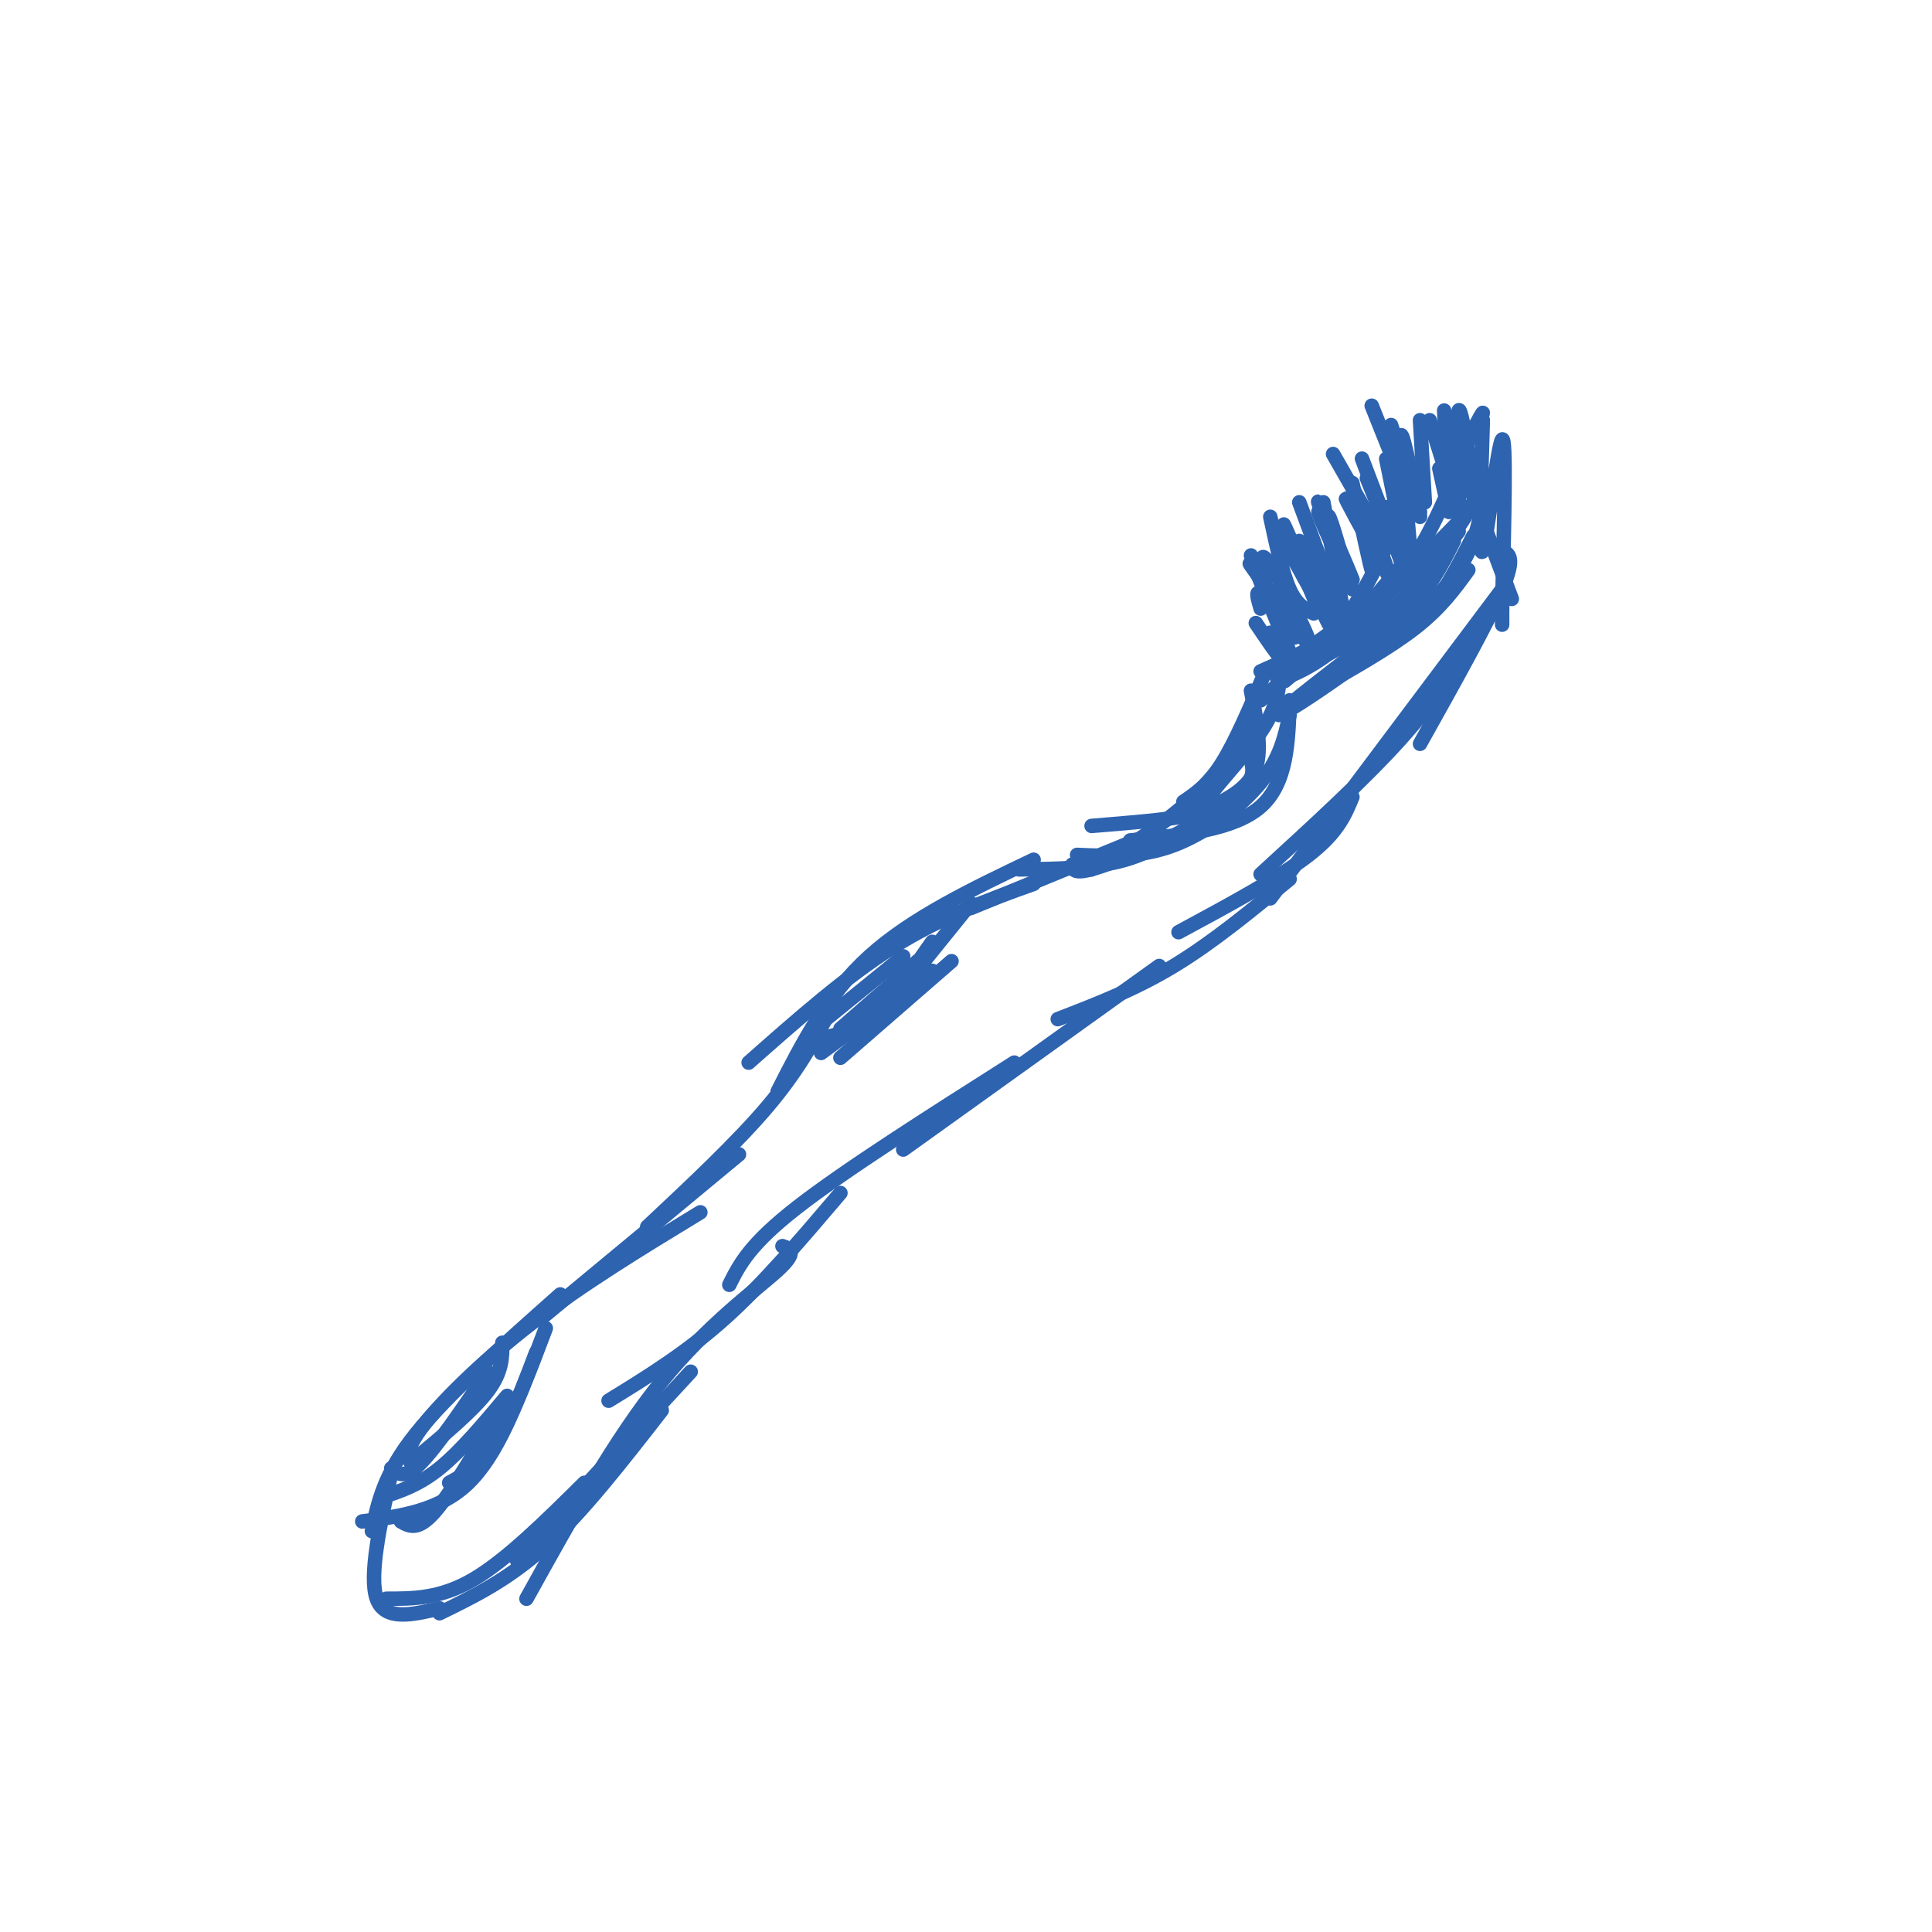 <svg viewBox='0 0 400 400' version='1.1' xmlns='http://www.w3.org/2000/svg' xmlns:xlink='http://www.w3.org/1999/xlink'><g fill='none' stroke='rgb(45,99,175)' stroke-width='3' stroke-linecap='round' stroke-linejoin='round'><path d='M77,317c1.250,-5.917 2.500,-11.833 9,-20c6.500,-8.167 18.250,-18.583 30,-29'/><path d='M86,304c-1.356,-1.444 -2.711,-2.889 1,-8c3.711,-5.111 12.489,-13.889 23,-22c10.511,-8.111 22.756,-15.556 35,-23'/><path d='M112,273c0.000,0.000 41.000,-34.000 41,-34'/><path d='M134,254c9.333,-8.750 18.667,-17.500 25,-25c6.333,-7.500 9.667,-13.750 13,-20'/><path d='M155,220c10.083,-8.917 20.167,-17.833 30,-24c9.833,-6.167 19.417,-9.583 29,-13'/><path d='M161,226c5.083,-10.000 10.167,-20.000 19,-28c8.833,-8.000 21.417,-14.000 34,-20'/><path d='M201,188c0.000,0.000 39.000,-16.000 39,-16'/><path d='M226,180c7.250,-4.500 14.500,-9.000 20,-14c5.500,-5.000 9.250,-10.500 13,-16'/><path d='M245,166c2.583,-1.750 5.167,-3.500 8,-8c2.833,-4.500 5.917,-11.750 9,-19'/><path d='M266,141c4.667,-3.917 9.333,-7.833 14,-15c4.667,-7.167 9.333,-17.583 14,-28'/><path d='M298,97c0.000,0.000 2.000,9.000 2,9'/><path d='M304,100c0.000,0.000 9.000,24.000 9,24'/><path d='M311,114c1.417,0.667 2.833,1.333 0,8c-2.833,6.667 -9.917,19.333 -17,32'/><path d='M305,132c-3.833,6.417 -7.667,12.833 -15,21c-7.333,8.167 -18.167,18.083 -29,28'/><path d='M280,165c-1.500,3.667 -3.000,7.333 -9,12c-6.000,4.667 -16.500,10.333 -27,16'/><path d='M311,122c0.000,0.000 -48.000,64.000 -48,64'/><path d='M267,182c-8.000,6.583 -16.000,13.167 -24,18c-8.000,4.833 -16.000,7.917 -24,11'/><path d='M240,200c0.000,0.000 -53.000,38.000 -53,38'/><path d='M210,220c-17.583,11.167 -35.167,22.333 -45,30c-9.833,7.667 -11.917,11.833 -14,16'/><path d='M174,247c-8.000,9.417 -16.000,18.833 -24,26c-8.000,7.167 -16.000,12.083 -24,17'/><path d='M162,258c1.622,0.556 3.244,1.111 -1,5c-4.244,3.889 -14.356,11.111 -24,23c-9.644,11.889 -18.822,28.444 -28,45'/><path d='M137,292c-8.167,10.500 -16.333,21.000 -24,28c-7.667,7.000 -14.833,10.500 -22,14'/><path d='M81,305c-2.333,10.667 -4.667,21.333 -3,26c1.667,4.667 7.333,3.333 13,2'/><path d='M80,331c5.583,0.000 11.167,0.000 18,-4c6.833,-4.000 14.917,-12.000 23,-20'/><path d='M107,323c0.000,0.000 36.000,-39.000 36,-39'/><path d='M111,280c-4.000,10.583 -8.000,21.167 -14,27c-6.000,5.833 -14.000,6.917 -22,8'/><path d='M105,289c-4.833,5.750 -9.667,11.500 -14,15c-4.333,3.500 -8.167,4.750 -12,6'/><path d='M101,284c-5.333,7.833 -10.667,15.667 -14,19c-3.333,3.333 -4.667,2.167 -6,1'/><path d='M104,278c0.000,3.000 0.000,6.000 -3,10c-3.000,4.000 -9.000,9.000 -15,14'/><path d='M197,199c0.000,0.000 -23.000,20.000 -23,20'/><path d='M193,201c0.000,0.000 -23.000,17.000 -23,17'/><path d='M193,195c-4.083,5.833 -8.167,11.667 -12,15c-3.833,3.333 -7.417,4.167 -11,5'/><path d='M190,199c0.000,0.000 -16.000,14.000 -16,14'/><path d='M191,200c-5.917,6.583 -11.833,13.167 -12,13c-0.167,-0.167 5.417,-7.083 11,-14'/><path d='M201,187c0.000,0.000 -21.000,26.000 -21,26'/><path d='M187,198c0.000,0.000 -16.000,13.000 -16,13'/><path d='M104,291c-5.250,9.000 -10.500,18.000 -14,22c-3.500,4.000 -5.250,3.000 -7,2'/><path d='M93,307c3.333,-1.833 6.667,-3.667 10,-9c3.333,-5.333 6.667,-14.167 10,-23'/><path d='M261,145c0.000,0.000 13.000,-12.000 13,-12'/><path d='M261,139c9.833,-4.333 19.667,-8.667 27,-17c7.333,-8.333 12.167,-20.667 17,-33'/><path d='M305,89c3.000,-5.667 2.000,-3.333 1,-1'/><path d='M307,87c-0.444,14.733 -0.889,29.467 0,27c0.889,-2.467 3.111,-22.133 4,-23c0.889,-0.867 0.444,17.067 0,35'/><path d='M311,126c0.000,5.833 0.000,2.917 0,0'/><path d='M311,118c0.917,0.917 1.833,1.833 -2,8c-3.833,6.167 -12.417,17.583 -21,29'/><path d='M259,143c1.167,6.000 2.333,12.000 1,16c-1.333,4.000 -5.167,6.000 -9,8'/><path d='M265,138c-0.089,3.625 -0.179,7.250 -3,12c-2.821,4.750 -8.375,10.625 -11,14c-2.625,3.375 -2.321,4.250 -6,5c-3.679,0.750 -11.339,1.375 -19,2'/><path d='M258,155c1.467,3.200 2.933,6.400 -3,11c-5.933,4.600 -19.267,10.600 -26,13c-6.733,2.400 -6.867,1.200 -7,0'/><path d='M267,148c-0.978,4.511 -1.956,9.022 -6,14c-4.044,4.978 -11.156,10.422 -18,13c-6.844,2.578 -13.422,2.289 -20,2'/><path d='M267,145c-0.250,8.583 -0.500,17.167 -6,22c-5.500,4.833 -16.250,5.917 -27,7'/><path d='M249,169c-4.833,3.583 -9.667,7.167 -16,9c-6.333,1.833 -14.167,1.917 -22,2'/><path d='M260,129c2.250,3.333 4.500,6.667 5,7c0.500,0.333 -0.750,-2.333 -2,-5'/><path d='M261,126c-0.583,-2.000 -1.167,-4.000 0,-3c1.167,1.000 4.083,5.000 7,9'/><path d='M262,120c-0.733,-3.400 -1.467,-6.800 1,-3c2.467,3.800 8.133,14.800 8,16c-0.133,1.200 -6.067,-7.400 -12,-16'/><path d='M259,117c-1.167,-1.500 1.917,2.750 5,7'/><path d='M269,112c3.689,9.778 7.378,19.556 6,17c-1.378,-2.556 -7.822,-17.444 -9,-20c-1.178,-2.556 2.911,7.222 7,17'/><path d='M273,126c0.667,1.667 -1.167,-2.667 -3,-7'/><path d='M274,104c2.089,11.467 4.178,22.933 4,22c-0.178,-0.933 -2.622,-14.267 -3,-18c-0.378,-3.733 1.311,2.133 3,8'/><path d='M278,116c-0.167,-0.167 -2.083,-4.583 -4,-9'/><path d='M276,110c0.489,2.356 0.978,4.711 0,3c-0.978,-1.711 -3.422,-7.489 -3,-7c0.422,0.489 3.711,7.244 7,14'/><path d='M280,120c-0.778,-2.178 -6.222,-14.622 -7,-16c-0.778,-1.378 3.111,8.311 7,18'/><path d='M280,100c1.911,8.978 3.822,17.956 4,18c0.178,0.044 -1.378,-8.844 -1,-10c0.378,-1.156 2.689,5.422 5,12'/><path d='M288,120c-1.444,-2.044 -7.556,-13.156 -9,-16c-1.444,-2.844 1.778,2.578 5,8'/><path d='M283,99c2.956,7.311 5.911,14.622 5,12c-0.911,-2.622 -5.689,-15.178 -6,-16c-0.311,-0.822 3.844,10.089 8,21'/><path d='M290,116c0.833,1.667 -1.083,-4.667 -3,-11'/><path d='M287,95c2.422,12.000 4.844,24.000 5,21c0.156,-3.000 -1.956,-21.000 -2,-25c-0.044,-4.000 1.978,6.000 4,16'/><path d='M298,91c1.786,8.113 3.571,16.226 4,13c0.429,-3.226 -0.500,-17.792 0,-19c0.500,-1.208 2.429,10.940 3,15c0.571,4.060 -0.214,0.030 -1,-4'/><path d='M304,96c-0.167,-0.833 -0.083,-0.917 0,-1'/><path d='M260,118c3.583,8.750 7.167,17.500 7,17c-0.167,-0.500 -4.083,-10.250 -8,-20'/><path d='M266,112c3.667,7.167 7.333,14.333 9,14c1.667,-0.333 1.333,-8.167 1,-16'/><path d='M276,94c0.000,0.000 8.000,14.000 8,14'/><path d='M288,88c0.000,0.000 6.000,18.000 6,18'/><path d='M296,87c0.000,0.000 6.000,19.000 6,19'/><path d='M269,104c0.000,0.000 10.000,27.000 10,27'/><path d='M266,113c0.000,0.000 13.000,20.000 13,20'/><path d='M299,85c0.000,0.000 1.000,20.000 1,20'/><path d='M294,87c0.000,0.000 1.000,17.000 1,17'/><path d='M284,84c0.000,0.000 8.000,20.000 8,20'/><path d='M272,143c7.833,-4.417 15.667,-8.833 21,-13c5.333,-4.167 8.167,-8.083 11,-12'/><path d='M305,111c-3.250,6.417 -6.500,12.833 -10,16c-3.500,3.167 -7.250,3.083 -11,3'/><path d='M307,104c-1.178,6.400 -2.356,12.800 -12,22c-9.644,9.200 -27.756,21.200 -30,22c-2.244,0.800 11.378,-9.600 25,-20'/><path d='M290,128c6.000,-6.000 8.500,-11.000 11,-16'/><path d='M302,110c-5.311,6.933 -10.622,13.867 -17,19c-6.378,5.133 -13.822,8.467 -15,8c-1.178,-0.467 3.911,-4.733 9,-9'/><path d='M303,107c-11.083,11.333 -22.167,22.667 -24,24c-1.833,1.333 5.583,-7.333 13,-16'/><path d='M292,115c0.018,0.967 -6.439,11.383 -14,18c-7.561,6.617 -16.228,9.435 -13,6c3.228,-3.435 18.351,-13.124 27,-20c8.649,-6.876 10.825,-10.938 13,-15'/><path d='M263,107c1.250,5.833 2.500,11.667 4,15c1.500,3.333 3.250,4.167 5,5'/></g>
</svg>